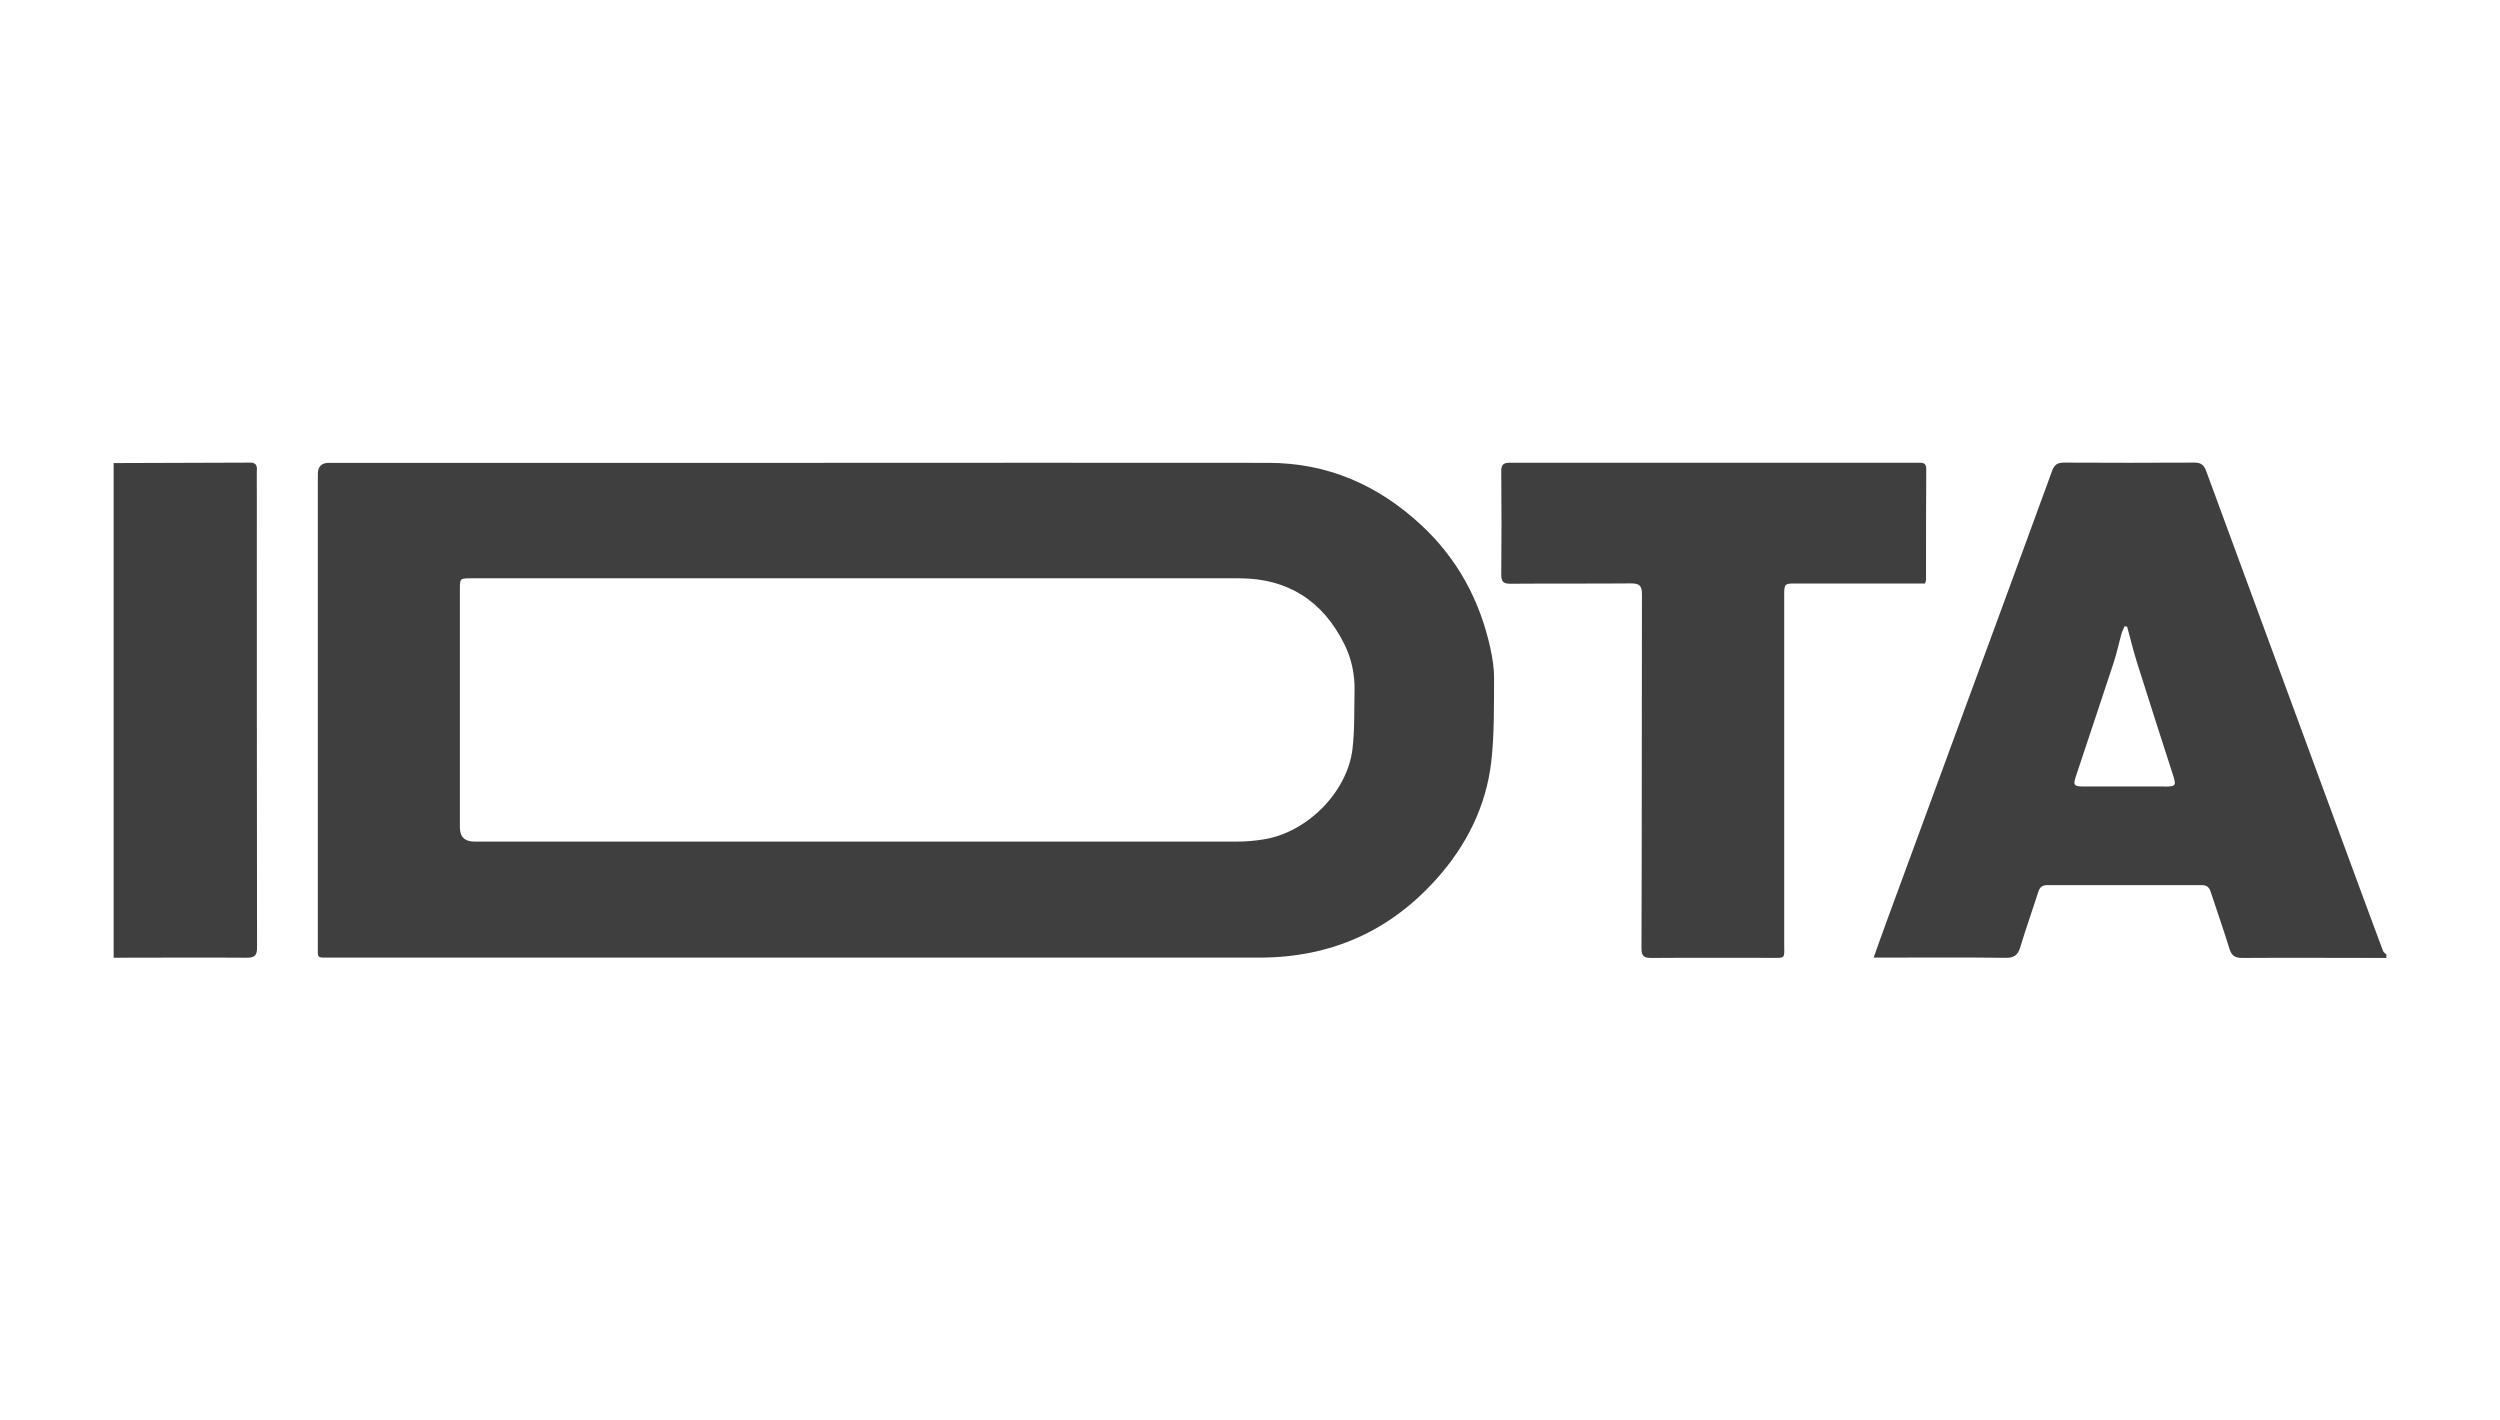<?xml version="1.0" encoding="UTF-8"?>
<svg xmlns="http://www.w3.org/2000/svg" id="Ebene_1" data-name="Ebene 1" width="220" height="125" viewBox="0 0 220 125">
  <defs>
    <style>
      .cls-1 {
        fill: #3f3f3f;
        stroke-width: 0px;
      }
    </style>
  </defs>
  <path class="cls-1" d="m209.69,83.64c-.64-1.7-1.27-3.41-1.9-5.12-2.01-5.45-4.02-10.9-6.02-16.35-2.55-6.91-5.09-13.81-7.63-20.73-.19-.51-.44-.73-1.02-.73-3.83.02-7.66.02-11.5,0-.56,0-.84.19-1.03.71-2.31,6.34-4.64,12.67-6.97,19-2.54,6.91-5.08,13.82-7.62,20.73-.37,1-.72,2.01-1.12,3.12.39,0,.64,0,.88,0,3.59,0,7.17-.03,10.75.02.78.01,1.07-.28,1.28-.96.49-1.62,1.06-3.22,1.58-4.84.13-.42.36-.6.79-.6,4.52,0,9.05,0,13.57,0,.44,0,.67.16.81.59.54,1.66,1.13,3.31,1.64,4.98.19.62.46.84,1.14.84,4.23-.03,8.45,0,12.68,0v-.3c-.11-.11-.26-.21-.31-.34Zm-19.23-14.43c-2.37,0-4.75,0-7.12,0-.84,0-.92-.12-.66-.9,1.11-3.34,2.23-6.68,3.33-10.02.27-.82.44-1.66.67-2.49.07-.24.19-.46.28-.69.08.01.16.02.23.04.28,1.03.53,2.08.85,3.1,1.04,3.31,2.11,6.61,3.17,9.91.32.98.28,1.06-.75,1.06Z"></path>
  <path class="cls-1" d="m22.61,41.34c.01-.44-.15-.63-.6-.63-4,.02-8.01.03-12.01.04v43.53c3.9,0,7.81-.03,11.71,0,.71,0,.91-.2.91-.91-.02-13.37-.02-26.73-.02-40.1,0-.64-.01-1.28,0-1.92Z"></path>
  <path class="cls-1" d="m125.04,46.18c-3.77-3.49-8.2-5.44-13.39-5.45-13.53-.02-27.05,0-40.58,0-14.04,0-28.09,0-42.13,0q-.97,0-.97.98c0,13.82,0,27.64,0,41.45,0,1.21-.15,1.11,1.11,1.11,27.25,0,54.5,0,81.75,0,6.24,0,11.45-2.3,15.59-6.93,2.63-2.94,4.35-6.37,4.81-10.29.28-2.44.23-4.92.25-7.38,0-.88-.14-1.77-.33-2.64-.93-4.23-2.91-7.89-6.11-10.85Zm-6.02,19.73c-.46,3.8-3.98,7.33-7.78,7.95-.78.13-1.57.2-2.36.2-22.38.01-44.75,0-67.13,0q-1.28,0-1.28-1.25c0-6.98,0-13.97,0-20.95,0-.96,0-.97,1-.97,11.45,0,22.9,0,34.34,0,11.08,0,22.15,0,33.23,0,4.27,0,7.35,1.97,9.25,5.77.65,1.3.94,2.69.91,4.14-.04,1.7.02,3.41-.18,5.09Z"></path>
  <path class="cls-1" d="m169.41,51.33c.04-.15.08-.22.08-.29,0-3.26,0-6.51.02-9.77,0-.58-.34-.55-.73-.55-11.97,0-23.93,0-35.9,0-.56,0-.78.15-.77.76.03,3.03.03,6.07,0,9.1,0,.62.2.79.81.79,3.53-.03,7.07,0,10.6-.03.75,0,.97.19.97.95-.02,10.39,0,20.77-.04,31.16,0,.72.24.85.89.85,3.46-.03,6.92-.01,10.38-.01,1.48,0,1.29.14,1.29-1.32,0-10.21,0-20.43,0-30.64,0-.93.06-.99.94-.98,1.24,0,2.47,0,3.71,0,2.57,0,5.14,0,7.75,0Z"></path>
</svg>
